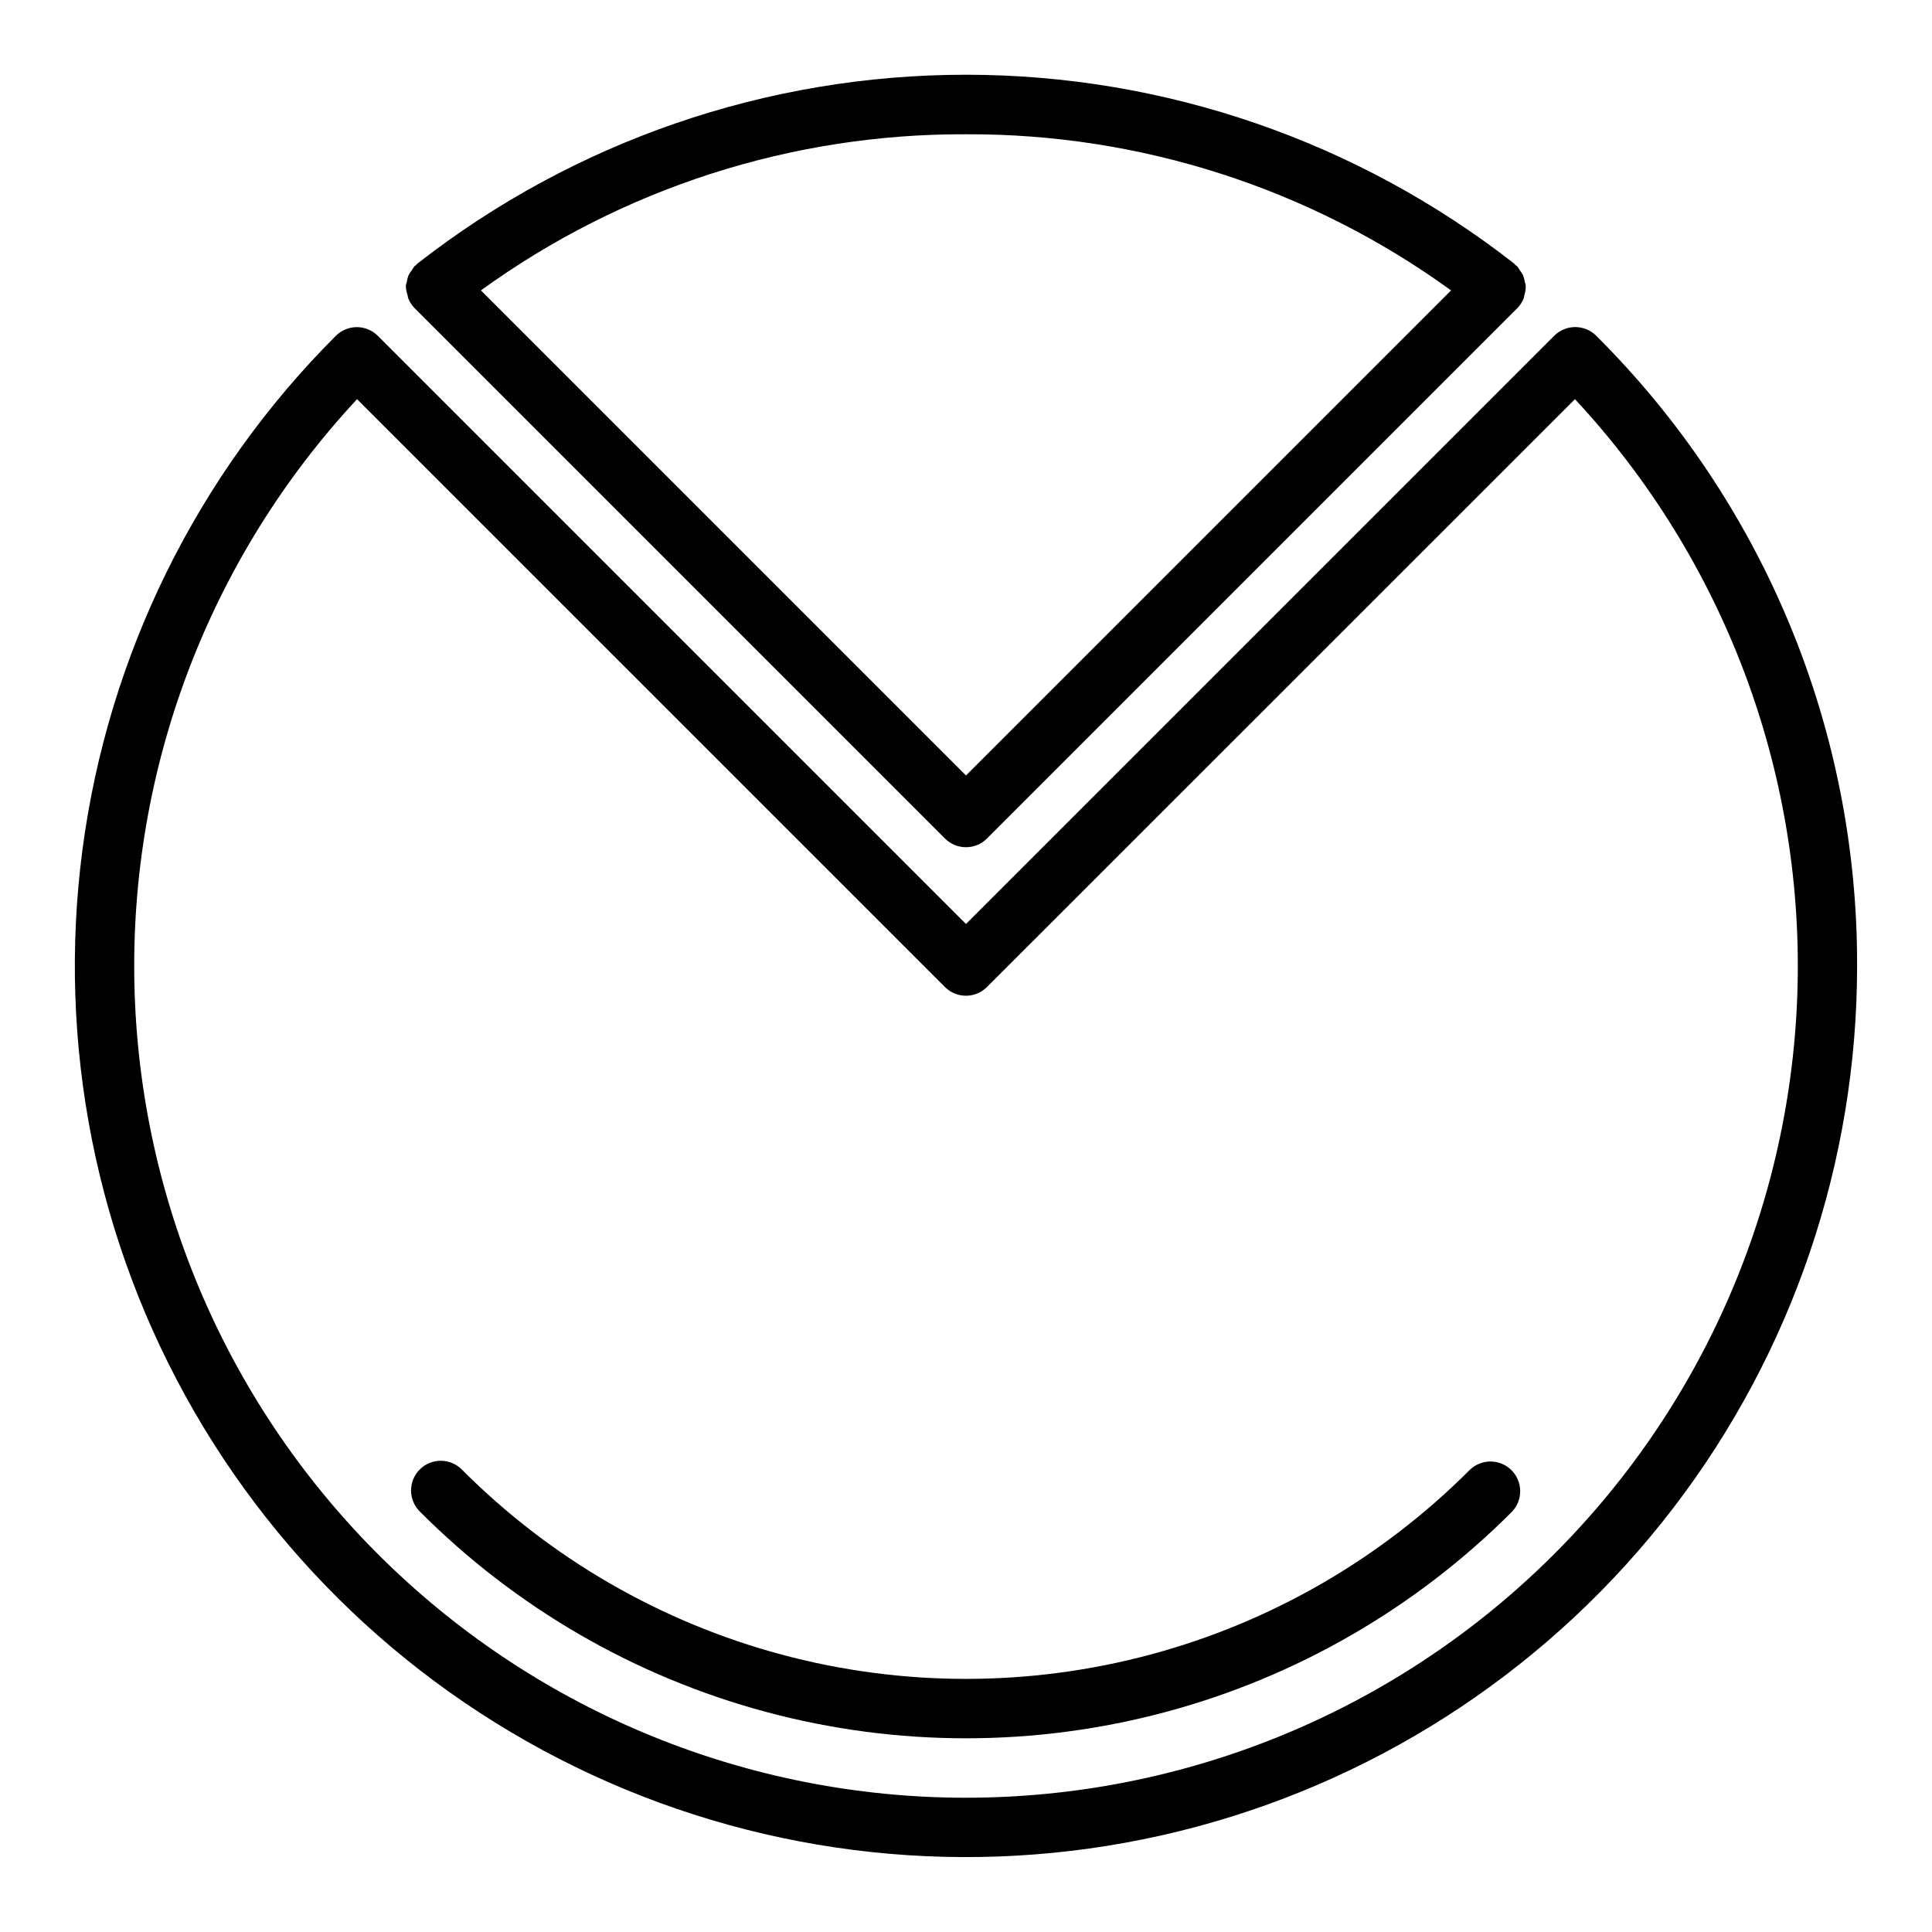 <?xml version="1.0" encoding="UTF-8"?>
<!-- Uploaded to: SVG Repo, www.svgrepo.com, Generator: SVG Repo Mixer Tools -->
<svg fill="#000000" width="800px" height="800px" version="1.1" viewBox="144 144 512 512" xmlns="http://www.w3.org/2000/svg">
 <g>
  <path d="m567.02 232.98c-3.074-3.07-8.059-3.07-11.133 0l-155.89 155.89-155.87-155.87c-3.074-3.07-8.059-3.07-11.133 0-36.758 36.762-60.359 84.625-67.141 136.17-6.785 51.539 3.625 103.88 29.617 148.9 25.996 45.023 66.117 80.207 114.14 100.1 48.031 19.895 101.28 23.387 151.5 9.934 50.215-13.453 94.586-43.102 126.23-84.344 31.648-41.242 48.805-91.773 48.809-143.76 0.09-31.031-5.973-61.77-17.84-90.438-11.867-28.668-29.305-54.699-51.301-76.586zm-167.02 387.44c-57.551-0.008-112.82-22.52-153.99-62.723-41.18-40.207-65-94.922-66.379-152.45-1.383-57.535 19.793-113.33 58.992-155.46l155.8 155.79v-0.004c3.074 3.074 8.055 3.074 11.129 0l155.83-155.79c39.203 42.133 60.375 97.926 58.996 155.46-1.383 57.531-25.203 112.25-66.379 152.45-41.176 40.203-96.445 62.715-153.99 62.723z"/>
  <path d="m533.52 533.52c-23.418 23.477-52.613 40.363-84.637 48.957-32.027 8.594-65.75 8.594-97.777 0-32.023-8.594-61.219-25.48-84.637-48.957-1.465-1.52-3.481-2.383-5.594-2.402-2.109-0.02-4.141 0.812-5.633 2.305-1.496 1.492-2.324 3.523-2.309 5.637 0.02 2.109 0.887 4.125 2.406 5.594 25.371 25.43 56.996 43.719 91.691 53.031 34.695 9.309 71.23 9.309 105.93 0 34.695-9.312 66.32-27.602 91.695-53.031 2.981-3.09 2.938-8-0.098-11.035-3.035-3.039-7.945-3.082-11.035-0.098z"/>
  <path d="m252 222.2c0.035 0.266 0.09 0.531 0.156 0.789 0.387 1.016 0.984 1.938 1.75 2.707l140.52 140.52c3.074 3.074 8.055 3.074 11.129 0l140.52-140.52c0.77-0.77 1.363-1.691 1.75-2.707 0.07-0.258 0.121-0.523 0.156-0.789 0.238-0.762 0.355-1.559 0.355-2.359v-0.219-0.004c-0.066-0.309-0.148-0.617-0.254-0.918-0.09-0.656-0.27-1.297-0.535-1.906-0.223-0.414-0.488-0.809-0.785-1.172-0.215-0.387-0.457-0.75-0.734-1.094-0.117-0.125-0.285-0.164-0.418-0.277-0.133-0.109-0.164-0.262-0.293-0.355h0.004c-41.508-32.457-92.684-50.09-145.37-50.09-52.691 0-103.87 17.633-145.38 50.09-0.125 0.094-0.18 0.25-0.293 0.355-0.109 0.102-0.301 0.148-0.418 0.277h0.004c-0.277 0.344-0.52 0.707-0.734 1.094-0.297 0.363-0.562 0.758-0.785 1.172-0.266 0.609-0.445 1.25-0.535 1.906-0.105 0.301-0.188 0.609-0.254 0.918v0.219 0.004c0.027 0.805 0.18 1.602 0.449 2.359zm148-42.617c46.152-0.191 91.172 14.301 128.55 41.375l-128.55 128.55-128.55-128.55c37.379-27.074 82.395-41.566 128.55-41.375z"/>
 </g>
</svg>